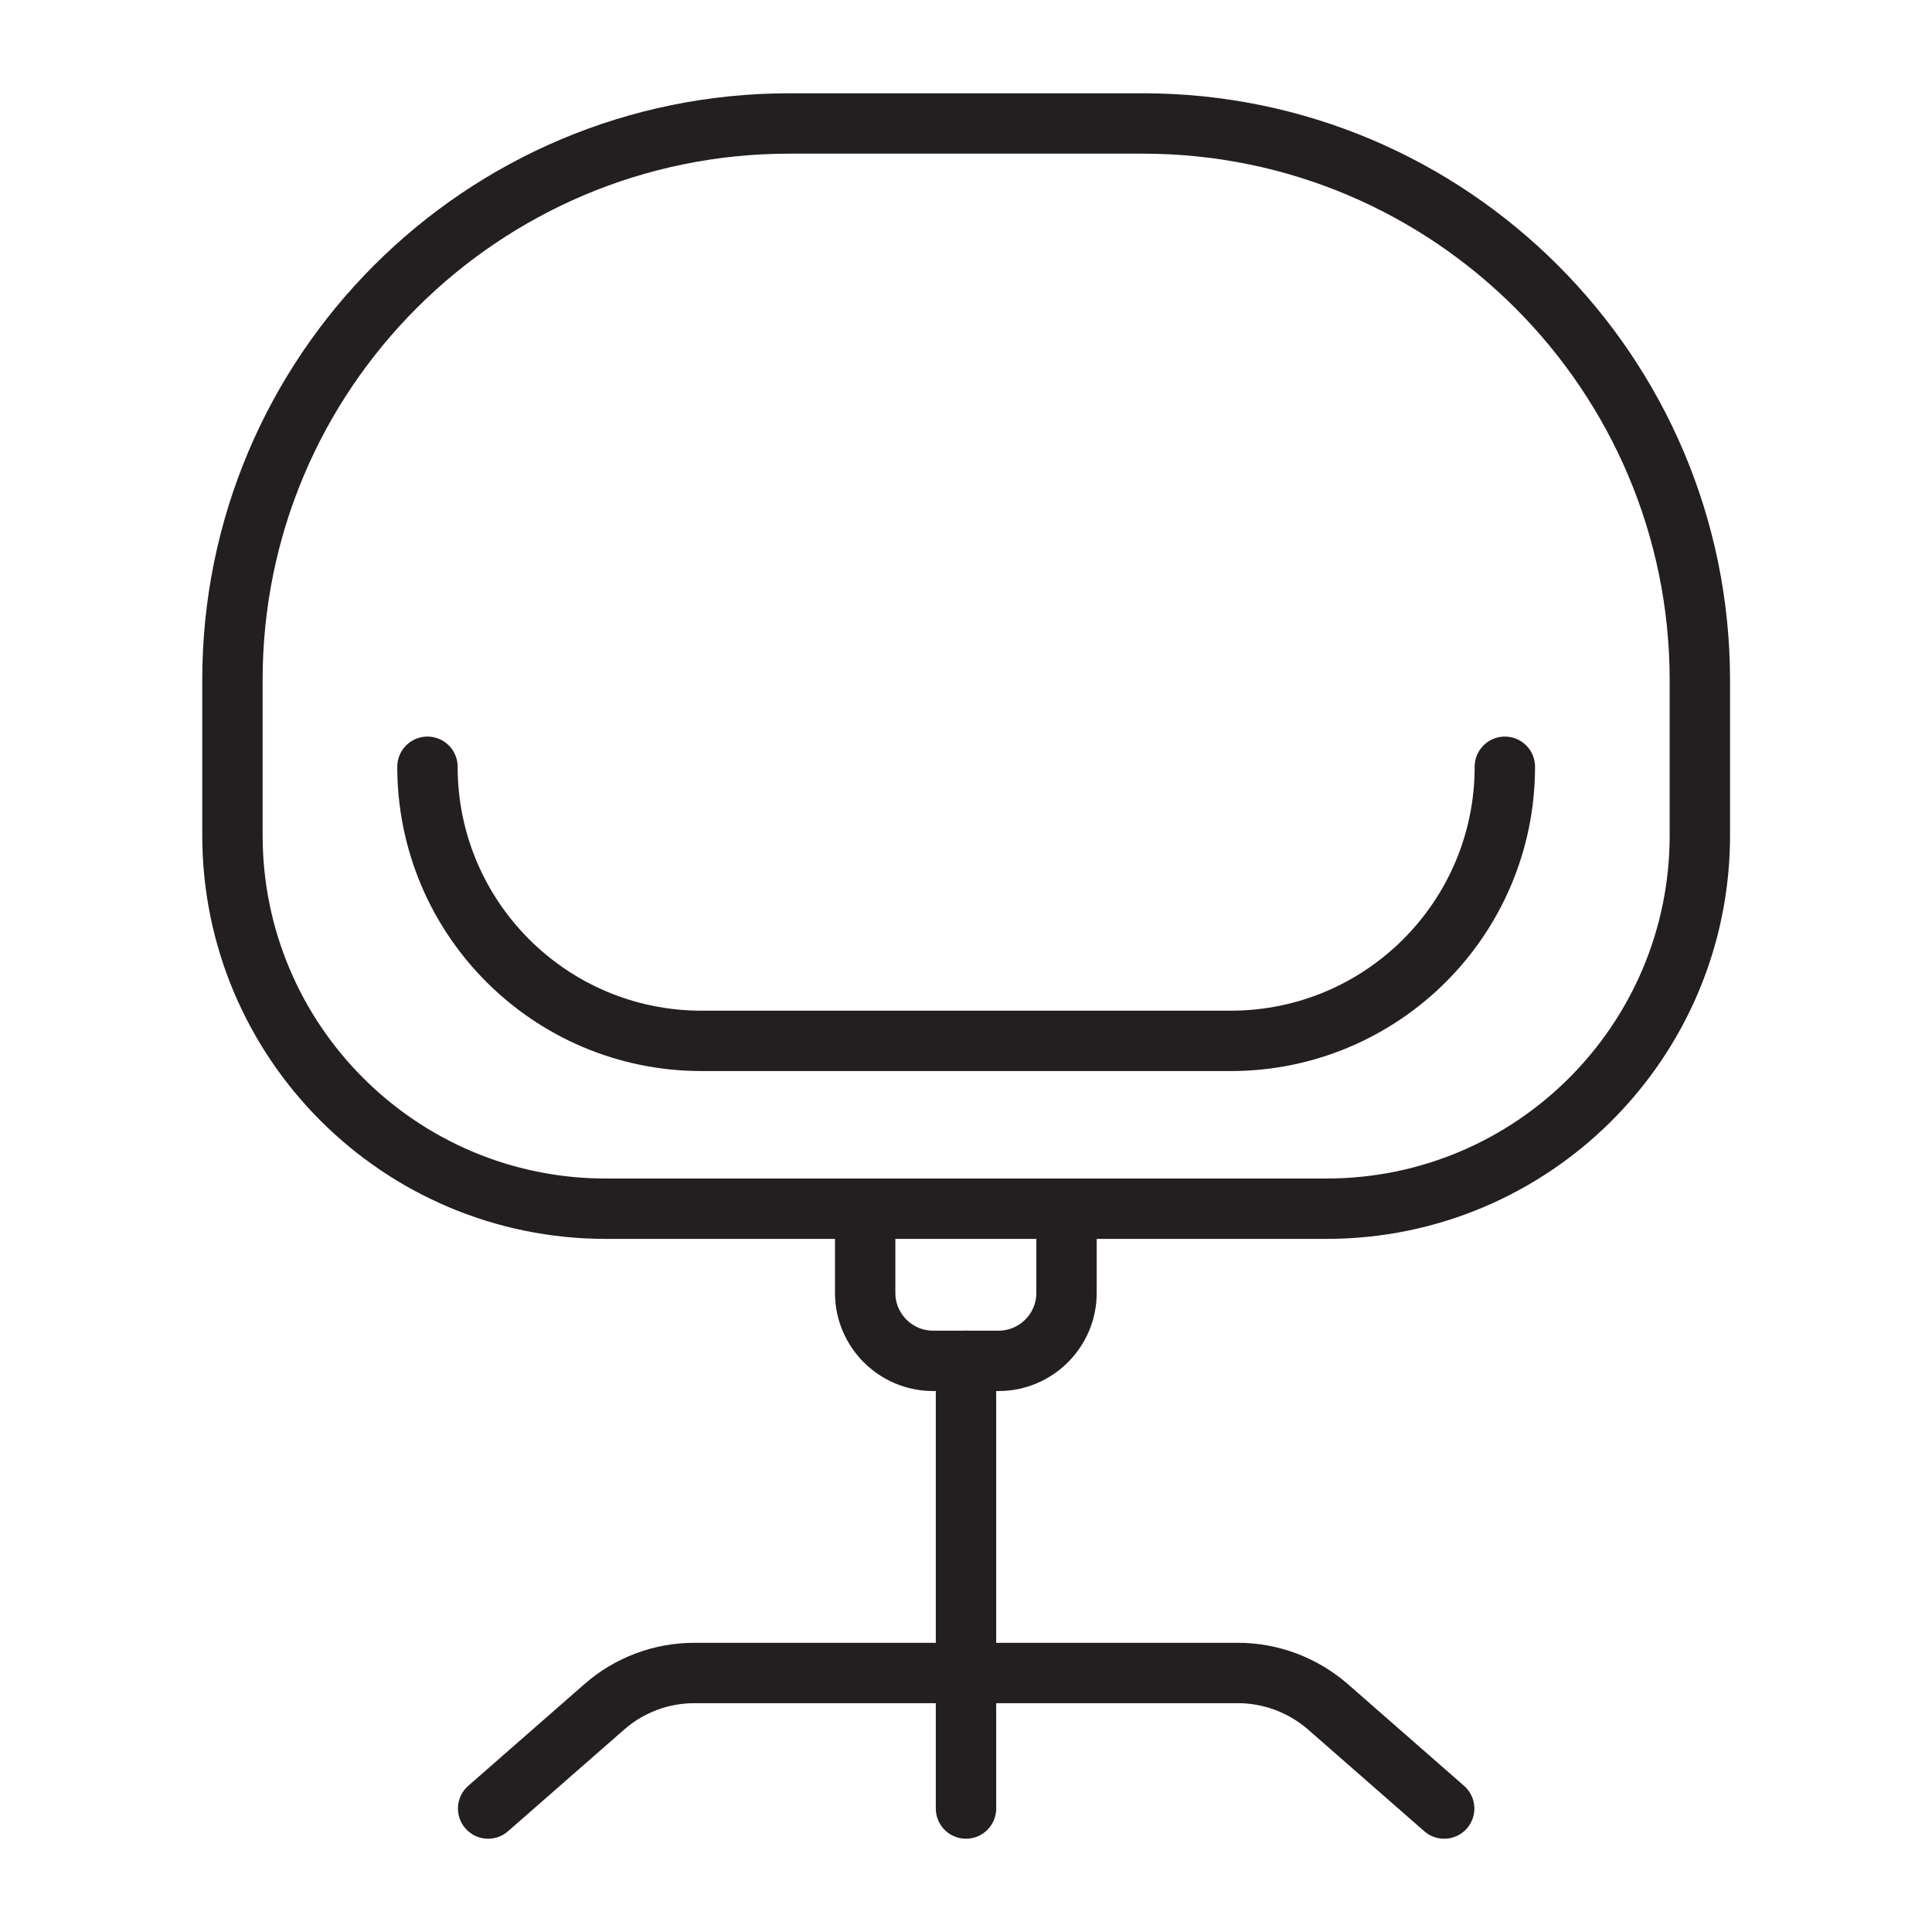 <svg xmlns="http://www.w3.org/2000/svg" id="Layer_1" data-name="Layer 1" viewBox="0 0 64 64"><path d="m26.15,4.09h11.71c10.18,0,18.45,8.27,18.45,18.45v5.13c0,6.83-5.54,12.37-12.37,12.37h-23.87c-6.83,0-12.37-5.54-12.37-12.37v-5.13C7.69,12.35,15.96,4.09,26.15,4.09Z" style="fill: none; stroke: #231f20; stroke-linecap: round; stroke-linejoin: round; stroke-width: 2px;"></path><path d="m49.85,25.4c0,5.02-4.07,9.08-9.08,9.08h-17.53c-5.02,0-9.08-4.07-9.08-9.08" style="fill: none; stroke: #231f20; stroke-linecap: round; stroke-linejoin: round; stroke-width: 2px;"></path><path d="m28.66,40.04v2.79c0,1.24,1.01,2.25,2.25,2.25h2.17c1.24,0,2.25-1.01,2.25-2.25v-2.79" style="fill: none; stroke: #231f20; stroke-linecap: round; stroke-linejoin: round; stroke-width: 2px;"></path><path d="m47.84,59.91l-3.85-3.37c-.83-.72-1.89-1.12-2.98-1.12h-18.01c-1.1,0-2.16.4-2.98,1.12l-3.85,3.37" style="fill: none; stroke: #231f20; stroke-linecap: round; stroke-linejoin: round; stroke-width: 2px;"></path><line x1="32" y1="45.08" x2="32" y2="59.91" style="fill: none; stroke: #231f20; stroke-linecap: round; stroke-linejoin: round; stroke-width: 2px;"></line></svg>